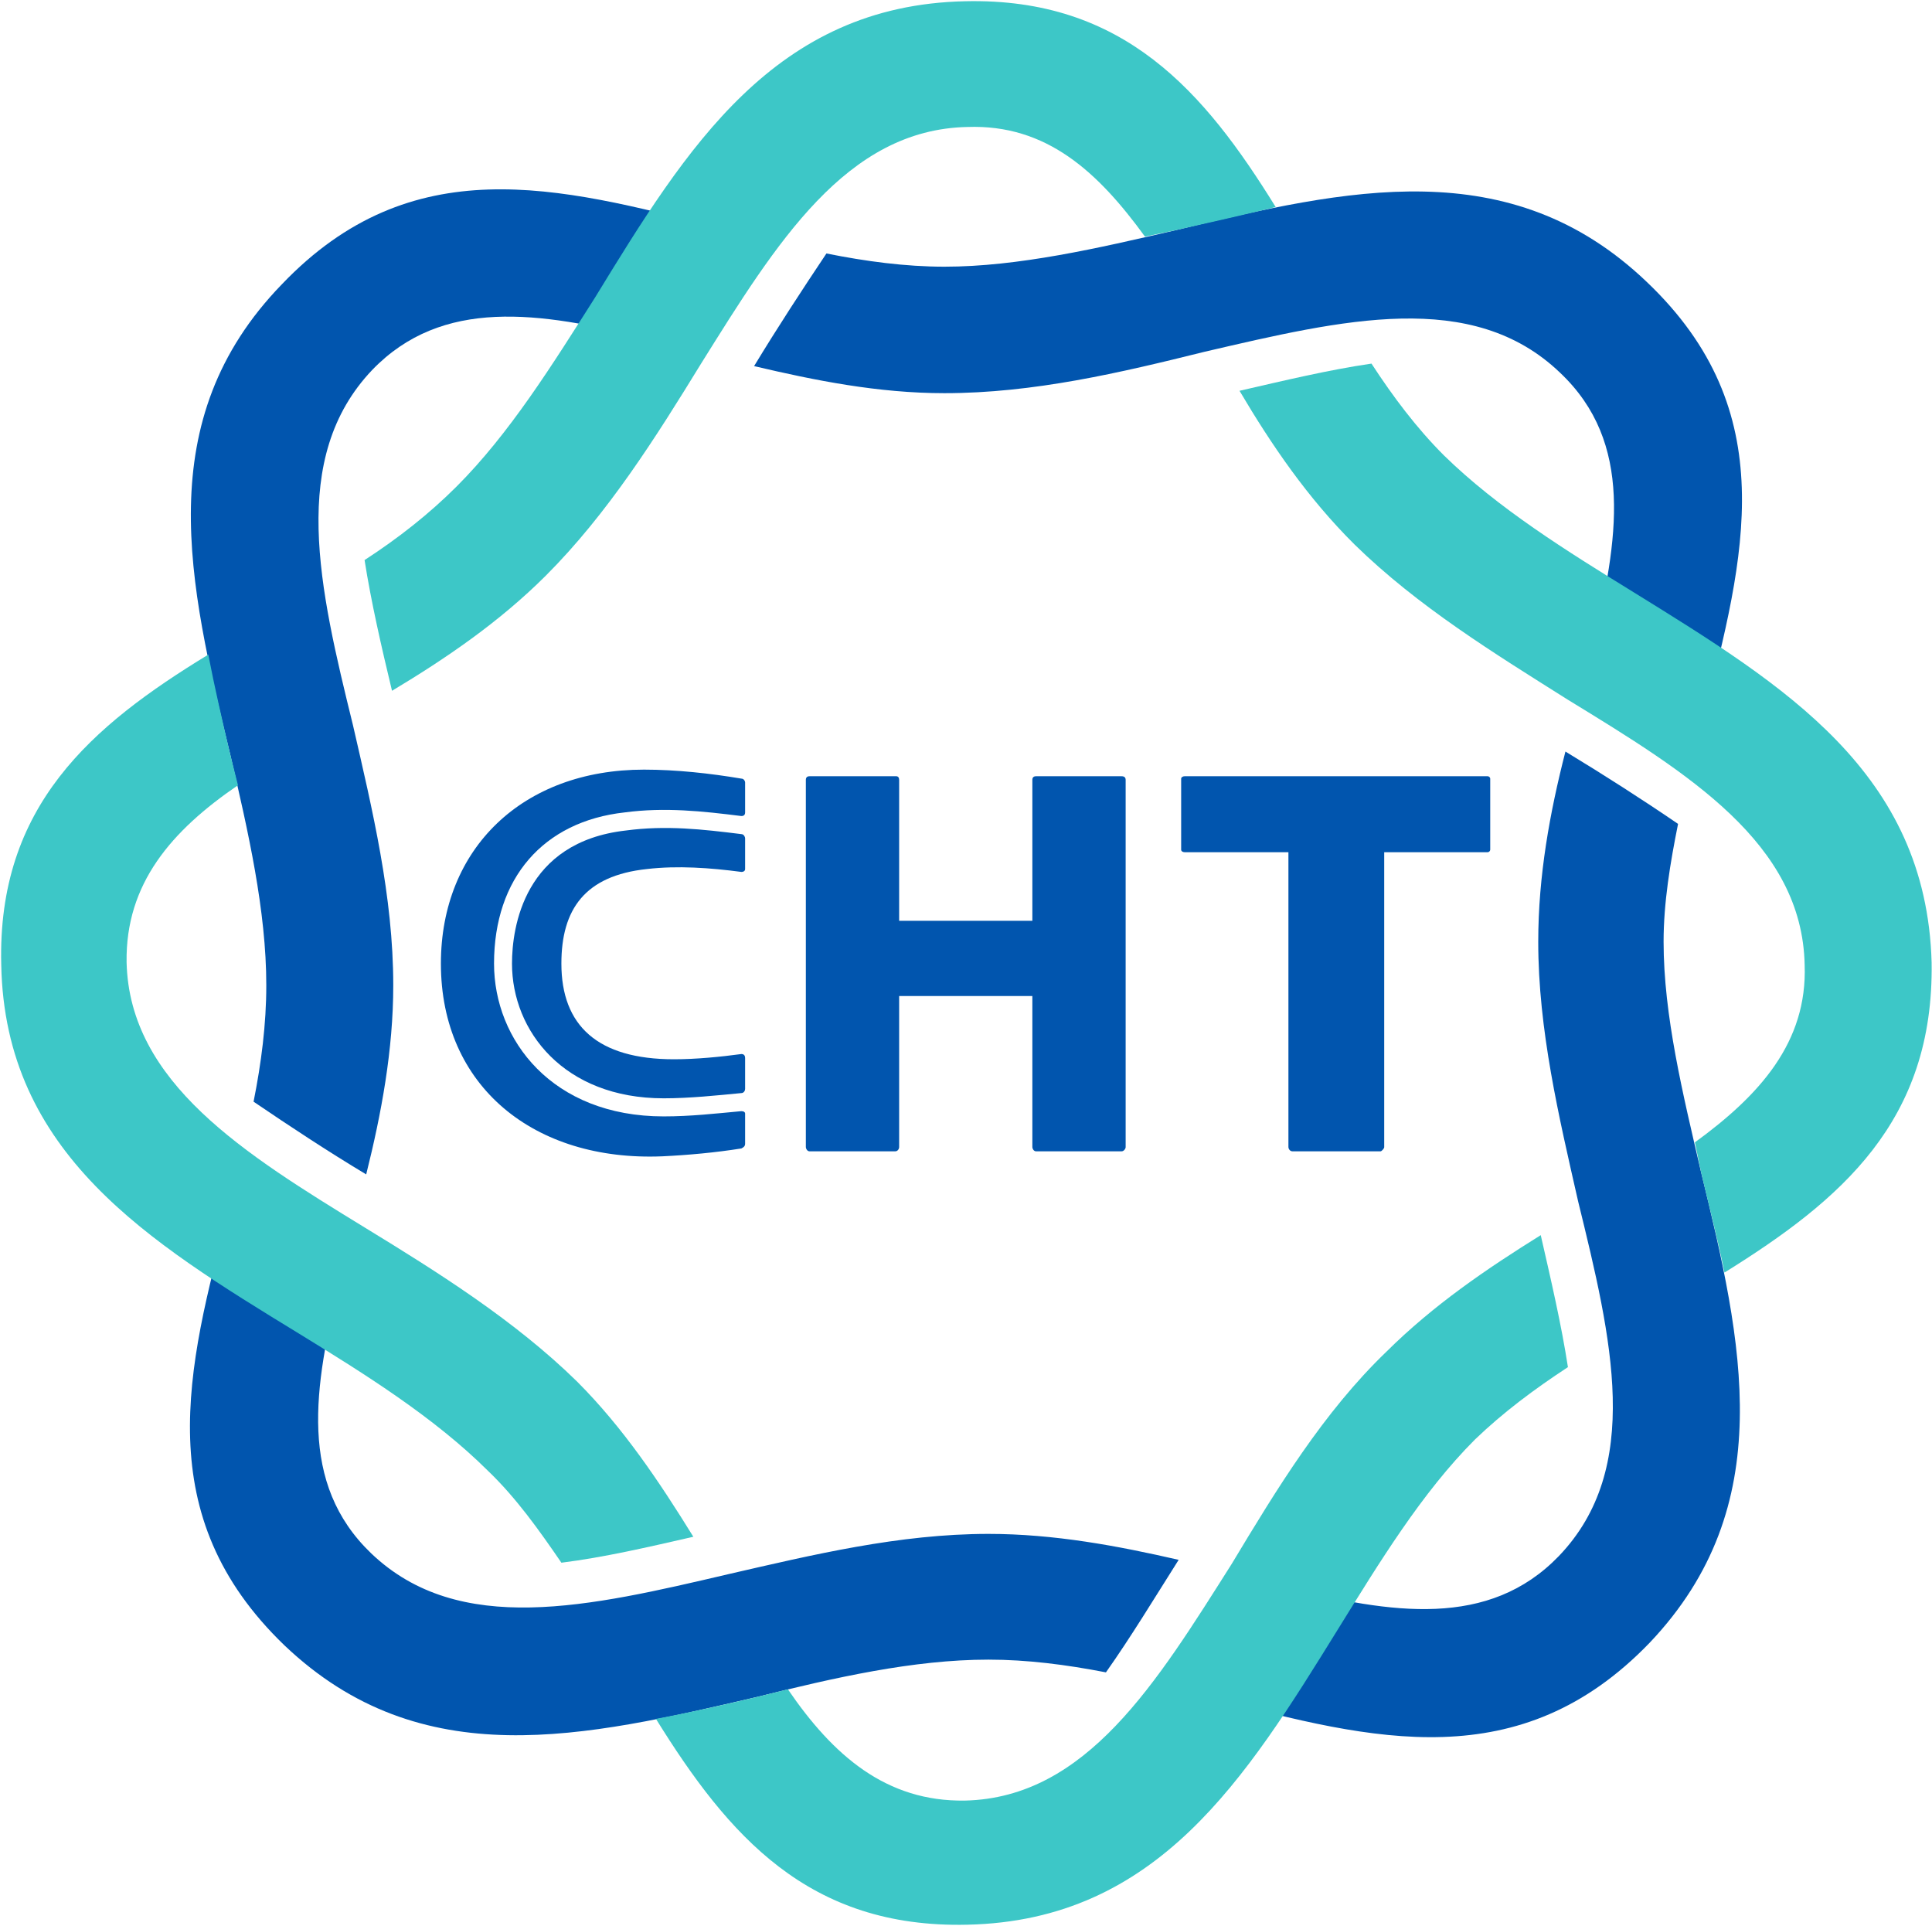 <svg version="1.2" xmlns="http://www.w3.org/2000/svg" viewBox="0 0 1549 1544" width="1549" height="1544"><style>.a{fill:#0155ae}.b{fill:#3dc7c7}</style><path fill-rule="evenodd" class="a" d="m293.6 941.5c12.2-48.8 21.7-99.8 21.7-151.6 0-71.4-16.8-140.9-32.3-208.5-27-109.7-51.7-214.4 15.5-284.9 56-58 133.8-46.8 220.1-25.1l57-88.9c-128.5-33.3-245.8-63.3-349.6 45.4-105.8 109.1-74.8 239.5-41.5 376.6 14.5 62.2 29 125.5 29 185.4 0 31.3-4 62.3-10.2 93.3 29 19.7 59 39.5 90.3 58.3z"/><path fill-rule="evenodd" class="a" d="m886.7 1340.7c-32-6.2-63.3-10.2-94.2-10.2-60.3 0-123.6 14.5-185.9 30-137.7 32-268.5 63.3-378.6-41.5-107.8-103.8-78.8-220.7-44.5-348.5l89.3 56c-21.7 86.3-33.3 163 24.7 218.7 70.5 67.5 175.3 42.8 286.4 16.8 67.5-15.5 137-32.3 208.6-32.3 52.7 0 103.7 9.6 152.5 20.8-19.8 31.3-38.5 62.2-58.3 90.2zm458.7-680.2c-6.3 31.3-11.6 63.2-11.6 94.5 0 59 15.5 122.2 30 184.5 33.3 136.7 63.3 267.5-41.2 377.5-103.8 107.7-221.1 78.8-349.6 44.5l57-89.3c86 21.8 163.8 33.3 219.8-24.7 67.6-70.5 42.5-174.2 15.5-284.3-15.5-68.2-32-137.7-32-208.2 0-53 9.3-103.7 21.8-152.5 31 18.8 61.3 38.2 90.3 58zm-25.1-434.5c109.1 103.7 78.8 220 45.8 348.5l-89.3-56c20.8-86 33.3-163.7-26-219.7-70.5-67.6-174.3-42.5-285-16.8-67.6 16.8-137.1 33.2-208.6 33.2-53.1 0-103.8-10.2-152.6-21.7 18.8-31 38.6-61.3 58-90.3 31.3 6.3 63.3 10.6 94.6 10.6 59 0 123.2-14.8 185.5-29.3 137.1-33 267.9-63.3 377.6 41.5z"/><path class="b" d="m918 189.7c-37.6-51.7-78.8-90.2-142.4-87.9-97.2 2-153.2 93.2-213.5 189.7-36.2 59-74.8 120.3-124.5 170-37.3 37.2-79.8 66.2-123.3 92.3-8.5-35.3-16.8-71.5-22-104.8 27-17.5 52-37.2 73.8-59 42.5-42.5 76.7-97.5 111-151.5 73.5-120.2 144-234.2 296.6-237.5 127.5-3 192.1 72.8 249.1 165-26.1 6.3-53.1 12.5-80.1 18.5z"/><path class="b" d="m450.1 1252.8c-17.8-26-36.3-52.1-59-73.8-42.8-42.5-97.5-76.8-151.6-110-120.2-73.5-235.6-144-238.5-295.5-3.3-127.5 72.5-191.7 166-248.7 5 26 11.2 52.7 17.5 79.7l6.3 25c-53.1 36.3-90.3 78.8-89.3 142 2.3 96.5 94.5 153.5 190.8 212.5 59.3 36.2 120.6 74.8 170.3 123.5 37.2 37.2 66.2 80.7 93.3 124.5-36.3 8.3-71.5 16.5-105.8 20.8z"/><path class="b" d="m1257.1 1096c-27.1 17.8-51.8 36.2-74.5 58-42.8 42.8-76.8 98.8-110.1 152.5-73.8 119.2-144.3 233.2-296.9 236.5-127.5 3-191.7-71.5-249.7-165 27-5 54-11.2 80.7-17.5l25.1-6.2c36.2 53 78.7 90.2 142 89.2 97.5-2.3 153.5-94.5 213.8-189.7 36.3-60.3 73.5-121.6 124.2-170.3 37.6-37.3 80.1-66.2 123.6-93.3 8.3 36.3 16.5 71.5 21.8 105.8z"/><path class="b" d="m1548.7 771.5c2 127.5-72.8 190.7-166.1 248.7-5.3-26.7-12.5-53.7-18.8-80.7l-4.9-23.7c51.7-37.6 90.3-80.1 88-142.3-2-97.5-93.3-153.5-189.8-212.5-59-37.2-120.3-74.8-171.1-124.5-37.5-37.2-66.5-79.7-92.2-123.2 36.2-8.3 71.5-16.8 105.8-21.8 17.4 26.7 36.2 51.7 58 73.5 43.4 42.5 98.5 76.7 152.5 110 120.3 74.5 234.3 144 238.6 296.5z"/><path fill-rule="evenodd" class="a" d="m902.5 625.2v294.5c0 1-1.3 3.3-3.3 3.3h-68.5c-2 0-3-2.3-3-3.3v-121.2h-106.8v121.2c0 1-0.9 3.3-3.2 3.3h-68.6c-2 0-3-2.3-3-3.3v-294.5q0-2.9 3-2.9h69.5c1.4 0 2.3 1 2.3 2.9v113h106.8v-113q0-2.9 3-2.9h68.5q3.3 0 3.3 2.9zm292.3-1v57c0 1-1 2-2 2h-83v236.5c0 1-2 3.3-3 3.3h-70.5c-2.3 0-3.3-2.3-3.3-3.3v-236.5h-83c-2 0-3-1-3-2v-57c0-0.9 1-1.9 3-1.9h242.8c1 0 2 1 2 1.9zm-597.4 3v24.1q0 2.9-3 2.9c-31.3-3.9-61.3-7.2-93.6-2.9-65.2 7.2-104.7 52.7-104.7 121.2 0 61.3 46.7 122.5 136 122.5 21.8 0 41.6-2.3 62.3-4.2 2 0 3 0.9 3 1.9v24.1c0 2-1 2.9-3 3.9-20.7 3.3-42.5 5.3-63.3 6.3-102.8 4.3-177.6-56-177.6-154.5 0-92.3 65.6-155.5 162.8-155.5 26.1 0 53.1 3 78.1 7.2 2 0 3 2 3 3z"/><path class="a" d="m594.4 668.7c-31.3-3.9-60.3-7.2-92.6-2.9-81.7 9.2-91.3 77.7-91.3 106.7 0 54 41.6 108 121.6 108 20.8 0 42.5-2.3 62.3-4.2 2 0 3-2 3-3.3v-24.7q0-3.3-3-3.3c-16.8 2.3-36.6 4.2-54 4.2-61.3 0-90.3-27-90.3-76.7 0-43.5 18.8-70.5 68.5-75.8 24.7-2.9 50.8-1 75.8 2.3 2 0 3-1 3-2.3v-24.7c0-1-1-3.3-3-3.3z"/></svg>